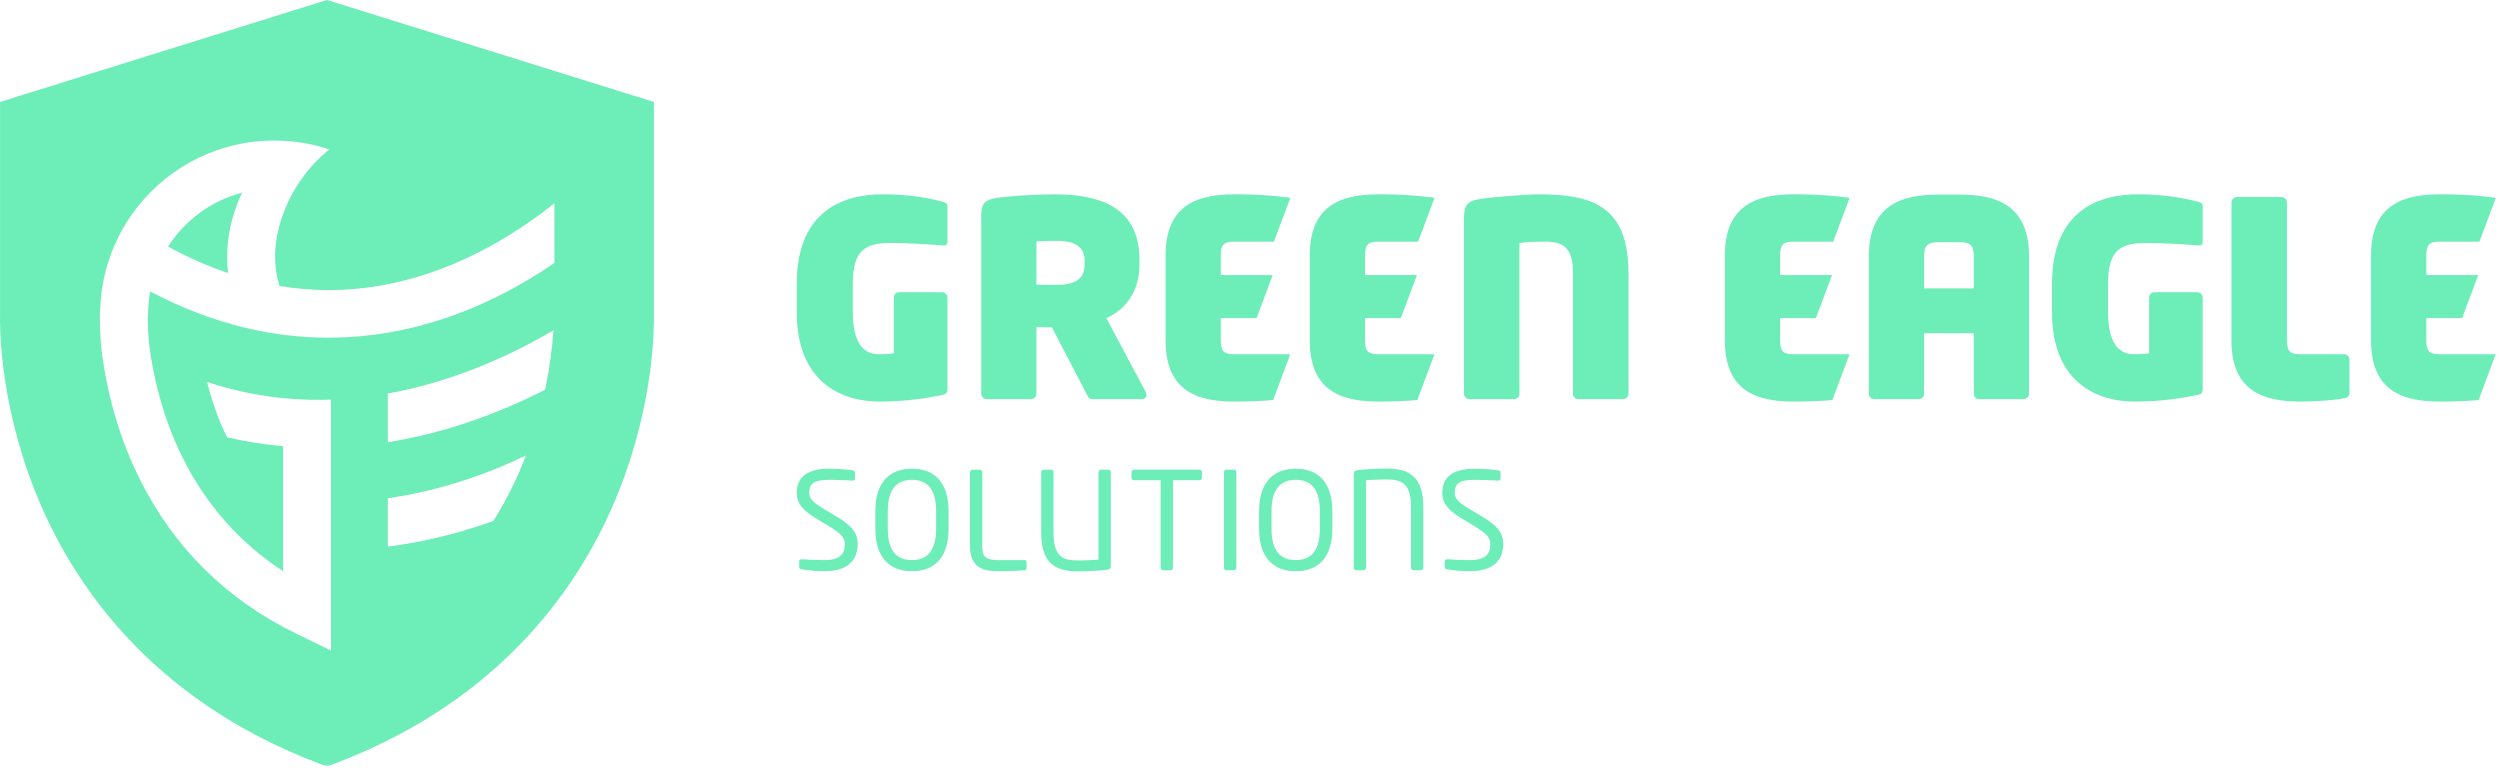 <svg xmlns="http://www.w3.org/2000/svg" width="350" height="108" viewBox="0 0 350 108" fill="none"><path d="M33.89 26.968C32.414 30.081 31.454 33.931 31.928 38.225C29.122 37.275 26.319 36.04 23.529 34.522C25.887 30.852 29.567 28.108 33.89 26.968V26.968ZM86.571 68.93C81.66 81.219 70.808 97.774 46.986 106.853L46.401 107.076C46.401 107.076 46.117 107.193 45.776 107.193C45.436 107.193 45.148 107.076 45.148 107.076L44.564 106.853C20.74 97.774 9.888 81.219 4.974 68.93C-0.179 56.034 -0.022 45.21 0.007 44.152V14.275L45.773 0L91.542 14.275V44.152C91.569 45.21 91.724 56.034 86.571 68.93V68.93ZM73.631 63.767C68.365 66.29 61.756 68.69 54.294 69.754V76.531C59.662 75.843 64.632 74.525 69.065 72.938C70.981 69.905 72.472 66.798 73.631 63.767V63.767ZM77.491 46.233C71.844 49.558 63.731 53.397 54.293 55.093V61.909C59.801 61.039 65.371 59.426 70.928 57.072C72.843 56.265 74.642 55.412 76.318 54.557C76.983 51.358 77.326 48.493 77.491 46.233V46.233ZM77.622 28.453C74.727 30.767 71.106 33.262 66.883 35.387C57.666 40.022 48.382 41.567 39.13 40.041C38.65 38.453 38.477 36.957 38.514 35.573C38.514 35.57 38.372 27.288 46.096 20.915V20.912C43.639 20.098 41.053 19.675 38.384 19.675C25.113 19.675 14.285 30.338 14.021 43.546H13.999C13.971 44.518 13.949 47.057 14.287 49.577C15.129 55.838 16.9 61.711 19.545 67.038C24.333 76.672 31.72 83.972 41.512 88.732L46.337 91.075V55.947C40.798 56.132 34.966 55.454 29.001 53.471C29.691 56.3 30.627 58.892 31.804 61.226C34.372 61.823 36.982 62.236 39.623 62.468V79.963C33.561 75.996 28.842 70.664 25.559 64.051C22.667 58.235 21.45 52.484 20.939 48.68C20.697 46.871 20.683 45.005 20.705 44.045H20.727C20.727 42.937 20.831 41.857 21.029 40.802C29.968 45.517 38.39 47.278 45.981 47.278C55.434 47.278 63.603 44.55 69.895 41.386C72.731 39.962 75.311 38.393 77.619 36.81V28.453H77.622Z" fill="#6DEDB7"></path><path d="M115.4 79.972C114.071 79.972 113.085 79.838 112.252 79.704C111.928 79.648 111.89 79.57 111.89 79.362V78.604C111.89 78.395 112.041 78.3 112.213 78.3H112.27C113.142 78.376 114.527 78.414 115.4 78.414C117.672 78.414 118.276 77.506 118.276 76.18C118.276 75.23 117.731 74.698 116.004 73.639L114.166 72.517C112.421 71.458 111.548 70.491 111.548 68.976C111.548 66.682 113.201 65.618 116.077 65.618C117.201 65.618 118.656 65.732 119.381 65.846C119.568 65.885 119.701 65.98 119.701 66.17V66.986C119.701 67.175 119.568 67.286 119.381 67.286H119.339C118.506 67.229 117.177 67.175 116.076 67.175C114.127 67.175 113.294 67.59 113.294 68.976C113.294 69.866 113.917 70.393 115.361 71.27L117.102 72.308C119.3 73.618 120.077 74.658 120.077 76.179C120.077 77.997 119.131 79.972 115.4 79.972ZM127.679 79.972C124.708 79.972 122.546 78.225 122.546 74.018V71.571C122.546 67.361 124.708 65.617 127.679 65.617C130.661 65.617 132.799 67.361 132.799 71.571V74.018C132.799 78.225 130.66 79.972 127.679 79.972ZM131.056 71.572C131.056 68.388 129.765 67.176 127.679 67.176C125.616 67.176 124.29 68.388 124.29 71.572V74.019C124.29 77.203 125.597 78.415 127.679 78.415C129.746 78.415 131.056 77.203 131.056 74.019V71.572ZM143.53 79.8C143.037 79.877 141.612 79.973 139.83 79.973C137.804 79.973 135.796 79.573 135.796 76.444V66.133C135.796 65.925 135.967 65.754 136.176 65.754H137.14C137.348 65.754 137.521 65.925 137.521 66.133V76.444C137.521 77.883 137.844 78.417 139.852 78.417H143.51C143.643 78.417 143.718 78.512 143.718 78.644V79.538C143.72 79.648 143.645 79.78 143.53 79.8ZM154.98 79.763C153.974 79.914 151.91 79.99 150.945 79.99C147.531 79.99 145.768 78.699 145.768 74.509V66.132C145.768 65.942 145.902 65.752 146.11 65.752H147.17C147.36 65.752 147.492 65.923 147.492 66.132V74.509C147.492 77.81 148.632 78.471 150.983 78.471C151.797 78.471 153.309 78.395 153.784 78.357V66.133C153.784 65.944 153.917 65.754 154.126 65.754H155.17C155.378 65.754 155.511 65.925 155.511 66.133V79.155C155.511 79.629 155.36 79.705 154.98 79.763ZM167.908 67.229H164.215V79.459C164.215 79.648 164.078 79.838 163.87 79.838H162.832C162.642 79.838 162.491 79.667 162.491 79.459V67.229H158.791C158.585 67.229 158.415 67.135 158.415 66.926V66.094C158.415 65.903 158.586 65.752 158.791 65.752H167.909C168.117 65.752 168.27 65.886 168.27 66.094V66.926C168.268 67.116 168.116 67.229 167.908 67.229ZM172.747 79.838H171.702C171.513 79.838 171.361 79.667 171.361 79.459V66.111C171.361 65.921 171.494 65.751 171.702 65.751H172.747C172.933 65.751 173.085 65.901 173.085 66.111V79.459C173.085 79.648 172.952 79.838 172.747 79.838ZM181.409 79.972C178.43 79.972 176.272 78.225 176.272 74.018V71.571C176.272 67.361 178.431 65.617 181.409 65.617C184.383 65.617 186.525 67.361 186.525 71.571V74.018C186.525 78.225 184.383 79.972 181.409 79.972ZM184.782 71.572C184.782 68.388 183.494 67.176 181.409 67.176C179.341 67.176 178.012 68.388 178.012 71.572V74.019C178.012 77.203 179.323 78.415 181.409 78.415C183.475 78.415 184.782 77.203 184.782 74.019V71.572ZM198.922 79.838H197.863C197.674 79.838 197.541 79.667 197.541 79.459V71.079C197.541 67.781 196.402 67.116 194.05 67.116C193.237 67.116 191.721 67.193 191.246 67.229V79.459C191.246 79.648 191.113 79.838 190.905 79.838H189.863C189.652 79.838 189.522 79.667 189.522 79.459V66.492C189.522 66.016 189.67 65.884 190.05 65.827C191.056 65.675 193.123 65.598 194.088 65.598C197.502 65.598 199.265 66.89 199.265 71.079V79.459C199.267 79.648 199.132 79.838 198.922 79.838ZM205.769 79.972C204.44 79.972 203.456 79.838 202.624 79.704C202.297 79.648 202.26 79.57 202.26 79.362V78.604C202.26 78.395 202.412 78.3 202.584 78.3H202.641C203.513 78.376 204.897 78.414 205.77 78.414C208.042 78.414 208.651 77.506 208.651 76.18C208.651 75.23 208.098 74.698 206.375 73.639L204.535 72.517C202.791 71.458 201.92 70.491 201.92 68.976C201.92 66.682 203.575 65.618 206.451 65.618C207.572 65.618 209.03 65.732 209.752 65.846C209.943 65.885 210.076 65.98 210.076 66.17V66.986C210.076 67.175 209.943 67.286 209.752 67.286H209.714C208.878 67.229 207.552 67.175 206.451 67.175C204.499 67.175 203.663 67.59 203.663 68.976C203.663 69.866 204.289 70.393 205.733 71.27L207.478 72.308C209.676 73.618 210.452 74.658 210.452 76.179C210.45 77.997 209.504 79.972 205.769 79.972ZM283.263 55.875H277.057C276.635 55.875 276.331 55.534 276.331 55.116V46.66H269.362V55.115C269.362 55.533 269.059 55.875 268.641 55.875H262.4C261.975 55.875 261.633 55.533 261.633 55.115V35.883C261.633 28.573 266.431 27.241 271.384 27.241H274.314C279.263 27.241 284.065 28.535 284.065 35.883V55.115C284.067 55.533 283.68 55.875 283.263 55.875ZM276.332 35.884C276.332 34.361 275.879 33.906 274.317 33.906H271.386C269.864 33.906 269.364 34.362 269.364 35.884V40.378H276.334L276.332 35.884ZM307.583 55.306C305.412 55.762 302.479 56.221 298.784 56.221C294.216 56.221 287.284 54.046 287.284 43.73V39.732C287.284 29.299 294.026 27.203 299.319 27.203C303.275 27.203 306.095 27.814 307.658 28.231C308.19 28.383 308.379 28.459 308.379 28.956V33.753C308.379 34.284 308.19 34.399 307.733 34.361C306.288 34.248 303.197 34.019 300.384 34.019C296.764 34.019 295.126 35.123 295.126 39.731V43.766C295.126 48.87 297.298 49.593 298.781 49.593C299.506 49.593 300.227 49.554 300.877 49.479V41.671C300.877 41.253 301.18 40.912 301.598 40.912H307.615C308.036 40.912 308.378 41.253 308.378 41.671V54.428C308.381 55.002 308.191 55.191 307.583 55.306ZM328.166 55.762C326.795 56.027 324.203 56.22 322.188 56.22C317.31 56.22 312.404 55.077 312.404 47.688V28.346C312.404 27.928 312.783 27.586 313.201 27.586H319.411C319.829 27.586 320.171 27.928 320.171 28.346V47.688C320.171 49.172 320.627 49.593 322 49.593H328.168C328.586 49.593 328.927 49.938 328.927 50.353V55.002C328.926 55.457 328.659 55.686 328.166 55.762ZM131.847 55.306C129.676 55.762 126.742 56.221 123.052 56.221C118.48 56.221 111.548 54.046 111.548 43.73V39.732C111.548 29.299 118.289 27.203 123.584 27.203C127.546 27.203 130.359 27.814 131.918 28.231C132.453 28.383 132.643 28.459 132.643 28.956V33.753C132.643 34.284 132.453 34.399 131.997 34.361C130.551 34.248 127.461 34.019 124.646 34.019C121.029 34.019 119.392 35.123 119.392 39.731V43.766C119.392 48.87 121.56 49.593 123.05 49.593C123.772 49.593 124.497 49.554 125.142 49.479V41.671C125.142 41.253 125.446 40.912 125.864 40.912H131.883C132.301 40.912 132.643 41.253 132.643 41.671V54.428C132.644 55.002 132.455 55.191 131.847 55.306ZM159.873 55.875H152.866C152.445 55.875 152.293 55.495 152.104 55.116L147.268 45.825C146.695 45.825 146.277 45.825 145.097 45.786V55.116C145.097 55.534 144.755 55.875 144.338 55.875H138.166C137.749 55.875 137.369 55.534 137.369 55.116V30.21C137.369 28.384 137.976 27.966 139.573 27.7C141.097 27.469 144.905 27.204 147.61 27.204C154.692 27.204 159.527 29.451 159.527 36.419V37.026C159.527 41.102 157.281 43.501 154.882 44.527L160.404 54.885C160.48 55.04 160.517 55.191 160.517 55.306C160.518 55.648 160.253 55.875 159.873 55.875ZM151.838 36.419C151.838 34.628 150.582 33.717 148.028 33.717C147.762 33.717 146.203 33.717 145.098 33.793V39.844C145.288 39.886 147.649 39.886 147.876 39.886C150.807 39.886 151.839 38.854 151.839 37.066L151.838 36.419ZM227.229 55.875H220.951C220.529 55.875 220.223 55.534 220.223 55.116V38.283C220.223 34.666 218.89 33.831 216.34 33.831C215.162 33.831 213.827 33.869 212.722 34.021V55.117C212.722 55.535 212.381 55.876 211.962 55.876H205.716C205.298 55.876 204.956 55.535 204.956 55.117V30.631C204.956 28.575 205.526 28.119 207.277 27.854C209.22 27.547 213.792 27.206 215.429 27.206C223.119 27.206 227.99 28.959 227.99 38.284V55.117C227.988 55.533 227.651 55.875 227.229 55.875ZM180.623 49.619C180.56 49.606 180.5 49.594 180.434 49.594H172.743C171.369 49.594 170.911 49.173 170.911 47.689V44.527H175.923L178.177 38.511H170.911V35.732C170.911 34.248 171.369 33.831 172.743 33.831H178.348L180.64 27.716C180.573 27.697 180.51 27.674 180.435 27.662C178.986 27.469 176.627 27.204 172.934 27.204C168.057 27.204 163.183 28.384 163.183 35.732V47.689C163.183 55.077 168.058 56.221 172.934 56.221C175.152 56.221 176.887 56.122 178.235 56.005L180.623 49.619ZM200.814 49.619C200.751 49.606 200.688 49.594 200.621 49.594H192.93C191.559 49.594 191.105 49.173 191.105 47.689V44.527H196.116L198.37 38.511H191.105V35.732C191.105 34.248 191.561 33.831 192.93 33.831H198.538L200.827 27.716C200.76 27.697 200.7 27.674 200.622 27.662C199.176 27.469 196.813 27.204 193.121 27.204C188.247 27.204 183.37 28.384 183.37 35.732V47.689C183.37 55.077 188.247 56.221 193.121 56.221C195.339 56.221 197.073 56.122 198.421 56.005L200.814 49.619ZM258.923 49.619C258.86 49.606 258.799 49.594 258.73 49.594H251.04C249.668 49.594 249.214 49.173 249.214 47.689V44.527H254.226L256.48 38.511H249.214V35.732C249.214 34.248 249.67 33.831 251.04 33.831H256.65L258.935 27.716C258.872 27.697 258.812 27.674 258.73 27.662C257.287 27.469 254.926 27.204 251.233 27.204C246.359 27.204 241.484 28.384 241.484 35.732V47.689C241.484 55.077 246.359 56.221 251.233 56.221C253.448 56.221 255.188 56.122 256.529 56.005L258.923 49.619ZM349.394 49.619C349.334 49.606 349.267 49.594 349.204 49.594H341.51C340.139 49.594 339.684 49.173 339.684 47.689V44.527H344.697L346.947 38.511H339.684V35.732C339.684 34.248 340.141 33.831 341.51 33.831H347.119L349.41 27.716C349.341 27.697 349.28 27.674 349.205 27.662C347.76 27.469 345.396 27.204 341.701 27.204C336.827 27.204 331.95 28.384 331.95 35.732V47.689C331.95 55.077 336.827 56.221 341.701 56.221C343.923 56.221 345.654 56.122 347.002 56.005L349.394 49.619Z" fill="#6DEDB7"></path></svg>